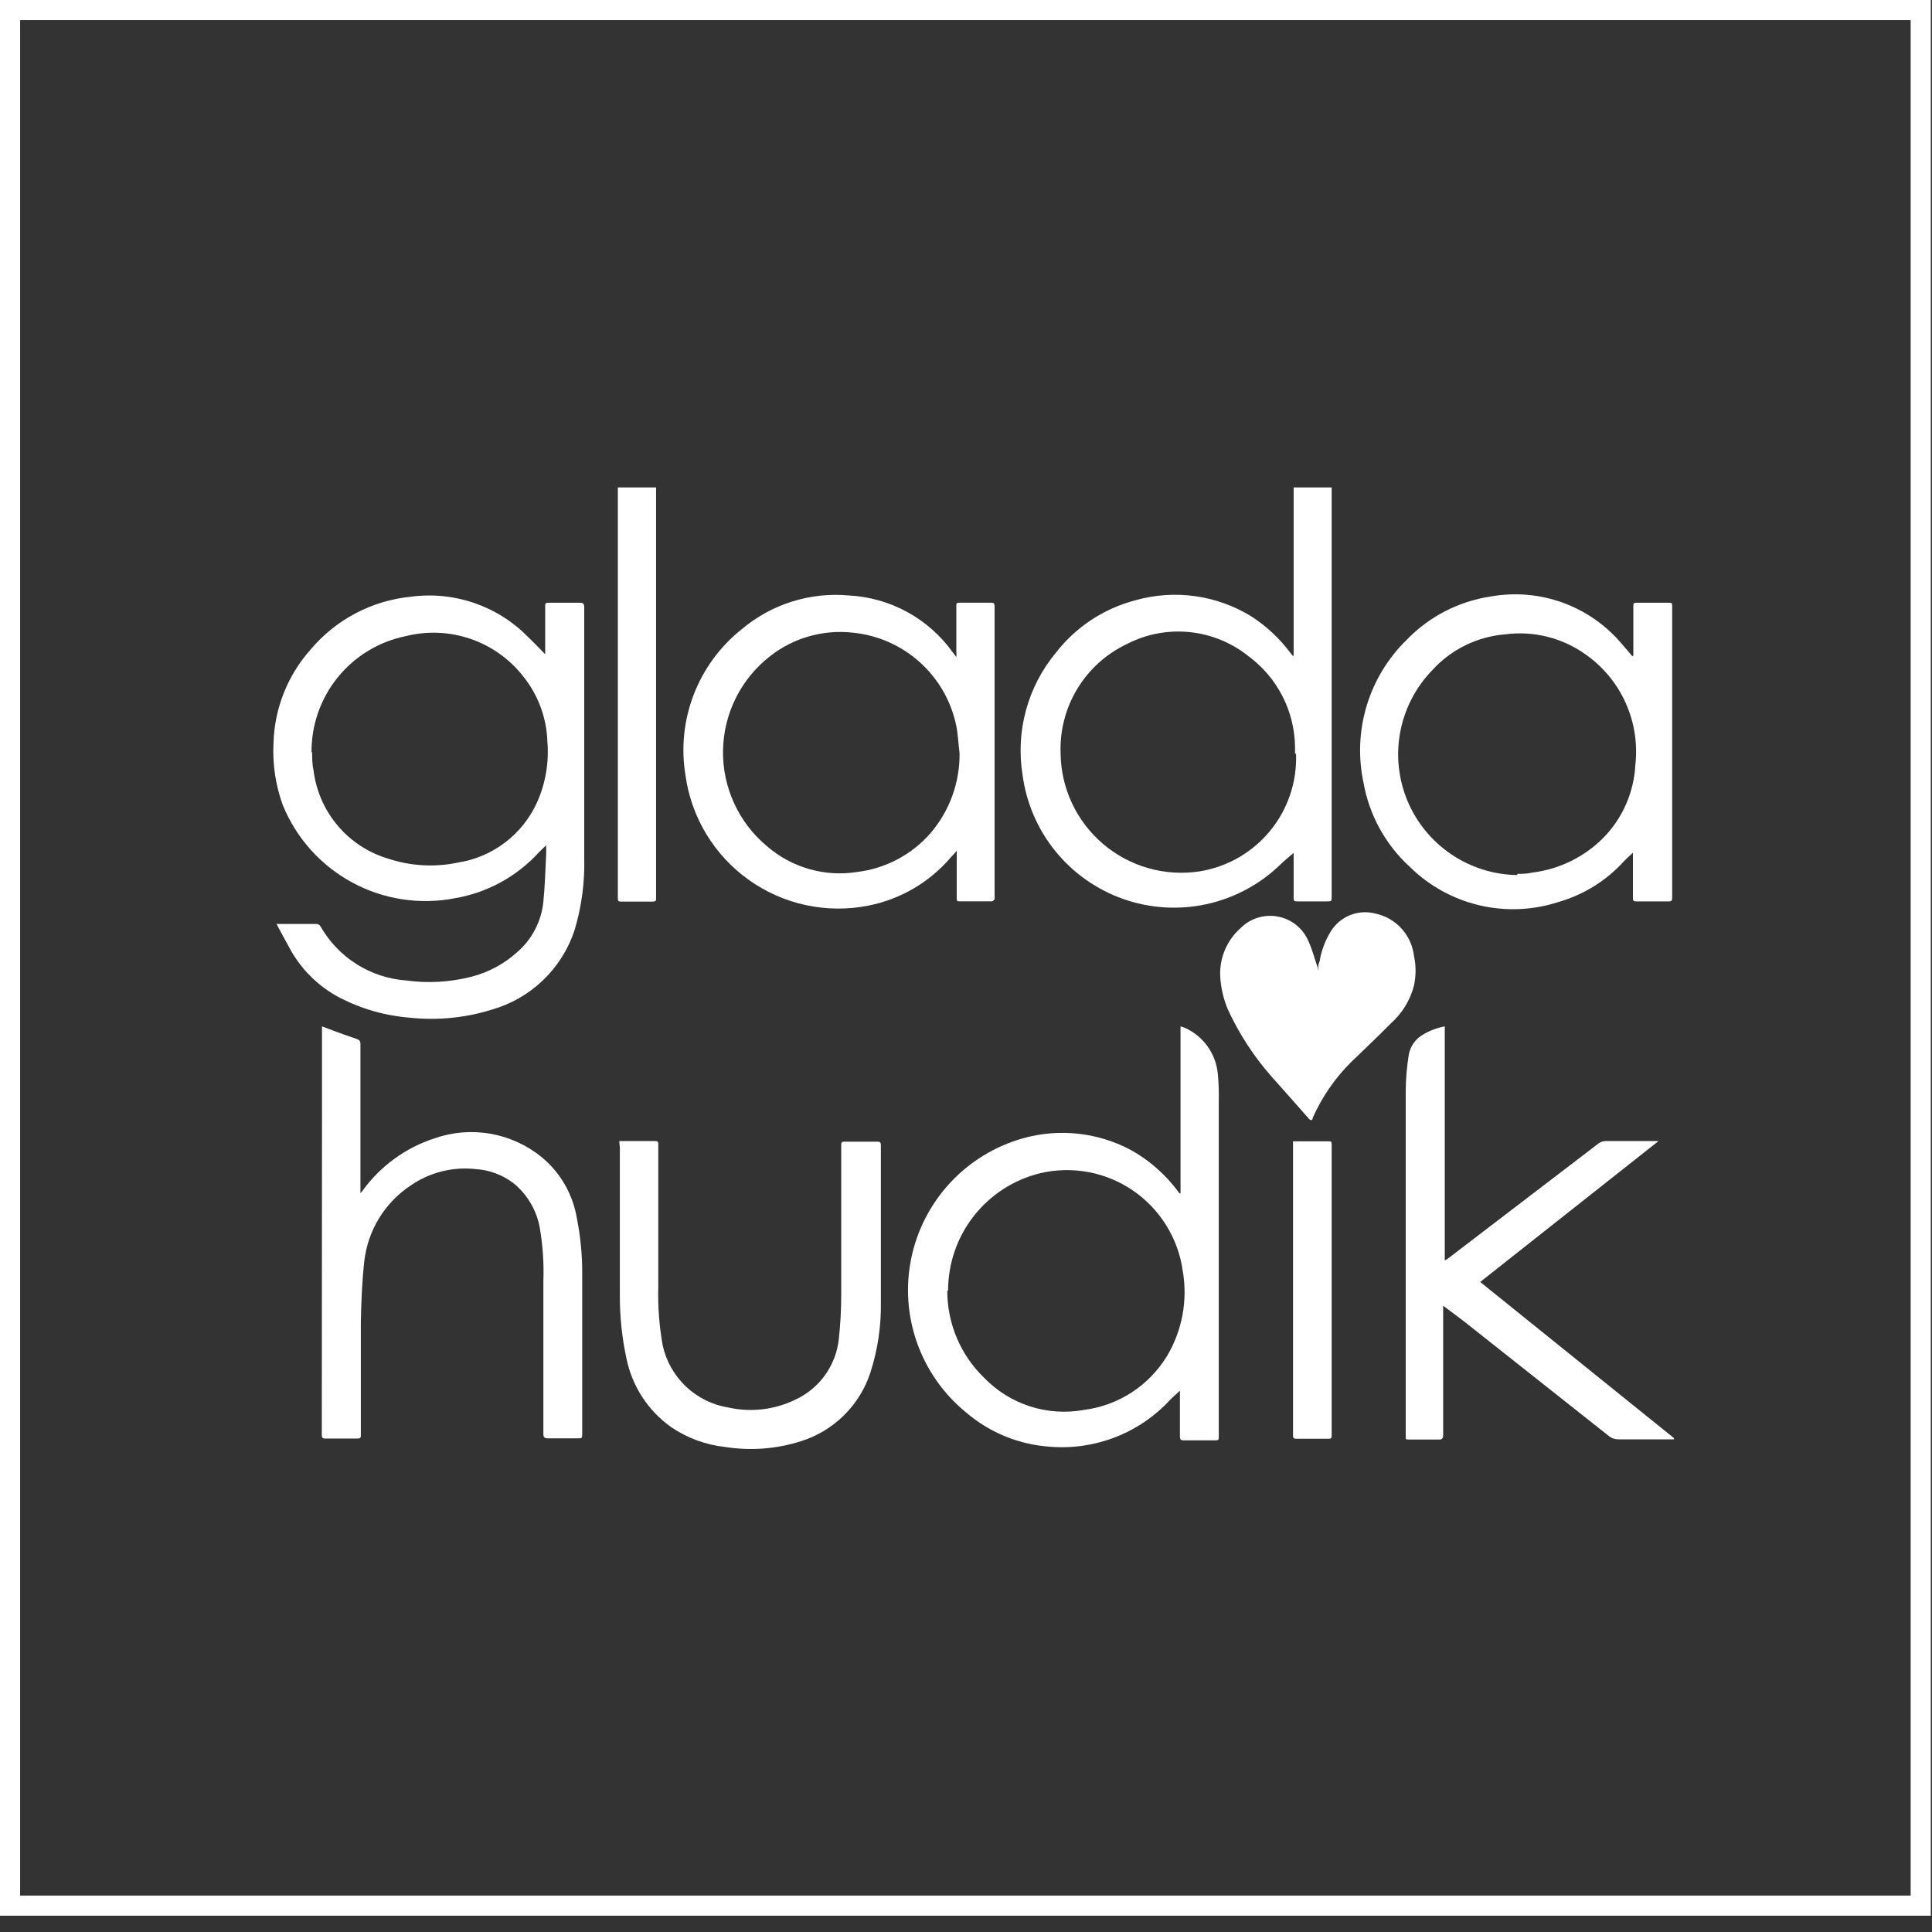 
<svg width="96" height="96" viewBox="0 0 96 96" fill="none" xmlns="http://www.w3.org/2000/svg">
<rect x="0" y="0" width="96" height="96" fill="#333333" stroke="none"/>
<g clip-path="url(#clip0_589_61352)">
<path d="M64.28 32.589V24.219H66.17V44.539C66.17 44.789 66.17 44.789 65.92 44.789H64.48C64.32 44.789 64.27 44.789 64.28 44.579V42.479C64.28 42.429 64.28 42.379 64.28 42.379C64.05 42.579 63.81 42.769 63.6 42.979C62.588 43.953 61.325 44.627 59.953 44.927C58.581 45.226 57.152 45.139 55.826 44.675C54.501 44.21 53.33 43.387 52.444 42.297C51.558 41.206 50.993 39.892 50.81 38.499C50.637 37.427 50.696 36.331 50.982 35.284C51.268 34.237 51.776 33.263 52.47 32.429C53.461 31.152 54.846 30.238 56.41 29.829C57.374 29.555 58.386 29.484 59.379 29.622C60.372 29.76 61.326 30.102 62.18 30.629C62.924 31.11 63.578 31.72 64.11 32.429L64.23 32.579M64.35 37.449V37.099C64.336 36.223 64.121 35.362 63.72 34.584C63.319 33.805 62.745 33.129 62.04 32.609C61.2 31.934 60.182 31.517 59.11 31.409C58.038 31.3 56.958 31.505 56 31.999C54.98 32.481 54.124 33.251 53.538 34.214C52.951 35.178 52.66 36.292 52.7 37.419C52.707 38.278 52.899 39.126 53.263 39.905C53.627 40.684 54.154 41.376 54.808 41.933C55.462 42.491 56.229 42.901 57.056 43.137C57.882 43.373 58.75 43.428 59.6 43.299C60.975 43.08 62.223 42.365 63.107 41.289C63.992 40.213 64.451 38.85 64.4 37.459" fill="white"/>
<path d="M58.66 59.3V51L58.87 51.07C59.318 51.269 59.705 51.583 59.993 51.98C60.281 52.377 60.459 52.842 60.51 53.33C60.556 53.795 60.573 54.263 60.56 54.73C60.56 59.99 60.56 65.243 60.56 70.49C60.56 70.8 60.56 71.1 60.56 71.4C60.56 71.53 60.56 71.57 60.39 71.57C59.856 71.57 59.327 71.57 58.8 71.57C58.65 71.57 58.63 71.49 58.63 71.37V69.21C58.63 69.21 58.63 69.14 58.63 69.1C58.47 69.26 58.29 69.4 58.14 69.56C57.392 70.369 56.472 70.999 55.447 71.403C54.422 71.806 53.318 71.973 52.22 71.89C50.664 71.796 49.182 71.195 48 70.18C46.891 69.275 46.051 68.082 45.571 66.733C45.092 65.384 44.99 63.93 45.279 62.527C45.568 61.125 46.235 59.828 47.208 58.778C48.181 57.728 49.423 56.964 50.8 56.57C52.629 56.047 54.591 56.266 56.26 57.18C57.142 57.685 57.911 58.366 58.52 59.18L58.61 59.3M47.07 64.13C47.068 64.94 47.23 65.742 47.546 66.488C47.862 67.234 48.326 67.908 48.91 68.47C49.54 69.12 50.32 69.605 51.181 69.882C52.043 70.159 52.959 70.22 53.85 70.06C54.701 69.953 55.516 69.655 56.235 69.187C56.954 68.719 57.557 68.095 58 67.36C58.749 66.093 59.022 64.6 58.77 63.15C58.658 62.348 58.38 61.579 57.953 60.891C57.527 60.203 56.961 59.611 56.293 59.154C55.624 58.698 54.868 58.386 54.072 58.239C53.275 58.092 52.457 58.112 51.67 58.3C50.367 58.622 49.21 59.371 48.384 60.428C47.557 61.485 47.109 62.788 47.11 64.13" fill="white"/>
<path d="M47.52 32.658C47.527 32.562 47.527 32.465 47.52 32.368C47.52 31.618 47.52 30.858 47.52 30.108C47.52 29.988 47.52 29.948 47.68 29.948C48.21 29.948 48.74 29.948 49.27 29.948C49.39 29.948 49.42 30.008 49.42 30.118C49.42 30.228 49.42 30.508 49.42 30.708V44.488C49.43 44.544 49.43 44.602 49.42 44.658C49.42 44.708 49.33 44.788 49.29 44.788H47.67C47.52 44.788 47.53 44.698 47.54 44.598V42.548C47.54 42.478 47.54 42.408 47.54 42.278L47.24 42.608C46.186 43.839 44.749 44.681 43.16 44.998C42.134 45.203 41.077 45.196 40.053 44.977C39.03 44.758 38.063 44.331 37.21 43.724C36.358 43.117 35.639 42.343 35.097 41.447C34.555 40.552 34.202 39.555 34.06 38.518C33.838 37.173 33.979 35.794 34.468 34.521C34.956 33.249 35.775 32.129 36.84 31.278C37.573 30.656 38.423 30.186 39.34 29.896C40.257 29.606 41.222 29.501 42.18 29.588C43.194 29.641 44.184 29.921 45.075 30.407C45.966 30.894 46.737 31.574 47.33 32.398L47.52 32.648M47.68 37.428C47.62 36.948 47.6 36.428 47.5 35.988C47.237 34.788 46.601 33.702 45.683 32.885C44.765 32.068 43.613 31.561 42.39 31.438C40.913 31.27 39.429 31.69 38.26 32.608C37.547 33.164 36.967 33.873 36.563 34.682C36.16 35.491 35.942 36.381 35.927 37.285C35.911 38.189 36.099 39.086 36.475 39.908C36.851 40.731 37.406 41.459 38.1 42.038C38.709 42.569 39.426 42.959 40.202 43.182C40.978 43.405 41.793 43.455 42.59 43.328C43.994 43.159 45.286 42.479 46.22 41.418C47.179 40.308 47.699 38.885 47.68 37.418" fill="white"/>
<path d="M81.16 32.57V32.24C81.16 31.53 81.16 30.82 81.16 30.12C81.16 29.99 81.16 29.95 81.32 29.95H82.93C83.05 29.95 83.09 29.95 83.09 30.1C83.09 34.3 83.09 38.503 83.09 42.71C83.09 43.32 83.09 43.95 83.09 44.56C83.09 44.74 83.09 44.8 82.87 44.79H81.33C81.18 44.79 81.14 44.79 81.14 44.59C81.14 43.85 81.14 43.11 81.14 42.37C80.98 42.52 80.82 42.66 80.67 42.82C79.798 43.772 78.68 44.464 77.44 44.82C76.168 45.234 74.808 45.29 73.506 44.983C72.205 44.676 71.013 44.018 70.06 43.08C68.846 41.974 68.034 40.497 67.75 38.88C67.481 37.617 67.536 36.308 67.908 35.072C68.28 33.836 68.959 32.714 69.88 31.81C70.999 30.644 72.472 29.881 74.07 29.64C75.268 29.425 76.502 29.53 77.647 29.944C78.791 30.359 79.807 31.068 80.59 32C80.77 32.2 80.94 32.41 81.11 32.61M75.41 43.42C75.65 43.42 75.89 43.42 76.12 43.36C77.465 43.2 78.716 42.591 79.67 41.63C80.626 40.655 81.192 39.364 81.26 38C81.378 36.949 81.211 35.885 80.776 34.921C80.342 33.957 79.656 33.127 78.79 32.52C77.632 31.691 76.202 31.334 74.79 31.52C73.396 31.634 72.098 32.274 71.16 33.31C70.347 34.151 69.797 35.212 69.579 36.361C69.36 37.511 69.483 38.699 69.931 39.78C70.38 40.861 71.135 41.787 72.103 42.444C73.071 43.102 74.21 43.462 75.38 43.48" fill="white"/>
<path d="M83.18 71.52H83C82.15 71.52 81.29 71.52 80.44 71.52C80.285 71.525 80.132 71.483 80 71.4L72.71 65.63L71.71 64.88V65.13C71.71 67.183 71.71 69.24 71.71 71.3C71.71 71.48 71.65 71.54 71.47 71.53H70C69.88 71.53 69.84 71.53 69.85 71.38V71.26C69.85 65.57 69.85 59.87 69.85 54.17C69.856 53.584 69.906 52.999 70 52.42C70.035 52.213 70.114 52.016 70.234 51.843C70.353 51.67 70.509 51.526 70.69 51.42C71.028 51.213 71.401 51.071 71.79 51V62.63L71.93 62.55L79.44 56.81C79.531 56.746 79.639 56.708 79.75 56.7H82.27H82.41L73.55 63.7L83.18 71.46" fill="white"/>
<path d="M16 51C16.5 51.19 17 51.38 17.48 51.54C17.96 51.7 17.91 51.67 17.91 52.13V59.29L18.02 59.16C18.907 57.935 20.161 57.025 21.6 56.56C22.496 56.248 23.456 56.172 24.389 56.338C25.323 56.505 26.198 56.908 26.93 57.51C27.846 58.272 28.459 59.336 28.66 60.51C28.845 61.432 28.935 62.37 28.93 63.31C28.93 65.95 28.93 68.58 28.93 71.22C28.93 71.47 28.93 71.47 28.68 71.47C28.19 71.47 27.68 71.47 27.22 71.47C27.05 71.47 27 71.41 27 71.25C27 68.723 27 66.193 27 63.66C27.032 62.77 26.971 61.878 26.82 61C26.66 60.126 26.192 59.338 25.5 58.78C24.955 58.371 24.301 58.131 23.62 58.09C22.496 57.968 21.364 58.252 20.43 58.89C19.787 59.311 19.244 59.869 18.841 60.524C18.439 61.179 18.185 61.916 18.1 62.68C17.99 63.68 17.95 64.68 17.93 65.68C17.93 67.55 17.93 69.41 17.93 71.28C17.93 71.43 17.93 71.48 17.74 71.48C17.21 71.48 16.69 71.48 16.16 71.48C16.02 71.48 15.99 71.43 15.99 71.3C15.997 65.9 16 60.467 16 55C16 53.71 16 52.42 16 51.13C16 51.13 16 51.02 16 51Z" fill="white"/>
<path d="M30.77 56.699H32.53C32.66 56.699 32.71 56.699 32.71 56.869C32.71 59.229 32.71 61.583 32.71 63.929C32.683 64.911 32.757 65.893 32.93 66.859C33.103 67.64 33.507 68.35 34.088 68.899C34.669 69.448 35.401 69.81 36.19 69.939C37.32 70.19 38.501 70.049 39.54 69.539C40.124 69.265 40.628 68.845 41.003 68.319C41.377 67.794 41.611 67.181 41.68 66.539C41.76 65.812 41.8 65.081 41.8 64.349C41.8 61.869 41.8 59.349 41.8 56.909C41.8 56.779 41.8 56.729 41.97 56.729C42.51 56.729 43.06 56.729 43.6 56.729C43.73 56.729 43.77 56.779 43.77 56.899C43.77 57.019 43.77 57.419 43.77 57.679C43.77 59.999 43.77 62.319 43.77 64.679C43.792 65.873 43.617 67.063 43.25 68.199C42.989 69 42.541 69.727 41.942 70.32C41.344 70.913 40.613 71.355 39.81 71.609C38.59 72 37.295 72.099 36.03 71.899C35.061 71.794 34.133 71.451 33.33 70.899C32.196 70.087 31.41 68.876 31.13 67.509C30.901 66.451 30.79 65.371 30.8 64.289C30.8 61.869 30.8 59.439 30.8 57.019L30.77 56.699Z" fill="white"/>
<path d="M65.5 48.191C65.5 48.051 65.5 47.911 65.57 47.772C65.655 47.247 65.842 46.744 66.12 46.291C66.343 45.924 66.678 45.638 67.076 45.476C67.474 45.314 67.914 45.284 68.33 45.392C68.833 45.495 69.29 45.755 69.636 46.134C69.983 46.513 70.201 46.992 70.26 47.502C70.365 47.986 70.365 48.487 70.26 48.971C70.075 49.694 69.678 50.346 69.12 50.842C68.47 51.502 67.8 52.132 67.12 52.791C66.326 53.584 65.686 54.516 65.23 55.541C65.23 55.661 65.14 55.702 65.04 55.592C64.42 54.892 63.81 54.191 63.19 53.502C62.297 52.493 61.559 51.357 61 50.132C60.802 49.654 60.68 49.147 60.64 48.632C60.599 48.164 60.668 47.694 60.842 47.258C61.015 46.822 61.289 46.432 61.64 46.121C61.878 45.881 62.171 45.702 62.494 45.602C62.817 45.501 63.16 45.48 63.492 45.542C63.825 45.605 64.137 45.747 64.402 45.958C64.666 46.169 64.875 46.441 65.01 46.752C65.21 47.181 65.32 47.642 65.48 48.092V48.191H65.54" fill="white"/>
<path d="M30.71 24.219H32.6C32.604 24.255 32.604 24.292 32.6 24.329C32.6 30.802 32.6 37.269 32.6 43.729C32.6 44.029 32.6 44.329 32.6 44.619C32.6 44.749 32.6 44.799 32.42 44.799H30.89C30.74 44.799 30.7 44.799 30.7 44.609C30.7 44.309 30.7 44.009 30.7 43.719V24.219H30.71Z" fill="white"/>
<path d="M64.25 56.711H64.45H66C66.13 56.711 66.17 56.711 66.17 56.871C66.17 57.201 66.17 57.541 66.17 57.871V70.311C66.17 70.661 66.17 71.011 66.17 71.311C66.17 71.441 66.17 71.491 66 71.491H64.41C64.24 71.491 64.25 71.401 64.25 71.291V65.061C64.25 62.311 64.25 59.561 64.25 56.801C64.247 56.771 64.247 56.741 64.25 56.711Z" fill="white"/>
<path d="M27.09 32.48C27.09 31.68 27.09 30.9 27.09 30.13C27.09 29.99 27.09 29.95 27.27 29.95C27.79 29.95 28.27 29.95 28.81 29.95C28.98 29.95 29.03 30 29.03 30.17C29.03 32.317 29.03 34.467 29.03 36.62C29.03 38.62 29.03 40.62 29.03 42.62C29.063 43.849 28.898 45.075 28.54 46.25C28.225 47.188 27.686 48.036 26.97 48.719C26.254 49.402 25.382 49.9 24.43 50.17C23.121 50.578 21.743 50.714 20.38 50.57C19.155 50.475 17.962 50.135 16.87 49.57C15.78 48.995 14.893 48.098 14.33 47C14.13 46.65 13.95 46.3 13.74 45.91H15.69C15.739 45.905 15.788 45.915 15.831 45.938C15.873 45.961 15.908 45.997 15.93 46.04C16.366 46.802 16.983 47.445 17.725 47.913C18.468 48.38 19.315 48.657 20.19 48.72C21.276 48.867 22.379 48.803 23.44 48.53C24.276 48.312 25.047 47.897 25.69 47.32C26.434 46.68 26.904 45.778 27 44.8C27.08 44.01 27.1 43.21 27.14 42.41V42C27 42.14 26.88 42.24 26.77 42.36C25.676 43.555 24.217 44.354 22.62 44.63C20.876 44.972 19.068 44.698 17.505 43.853C15.941 43.008 14.72 41.646 14.05 40C13.694 39.018 13.537 37.974 13.59 36.93C13.635 35.216 14.283 33.573 15.42 32.29C16.677 30.79 18.472 29.842 20.42 29.65C21.479 29.509 22.556 29.616 23.566 29.963C24.576 30.31 25.492 30.888 26.24 31.65C26.52 31.92 26.8 32.21 27.08 32.5M15.51 37.36C15.51 37.66 15.51 37.98 15.58 38.28C15.704 39.29 16.119 40.241 16.774 41.019C17.429 41.797 18.296 42.367 19.27 42.66C20.395 43.036 21.6 43.105 22.76 42.86C23.613 42.726 24.419 42.381 25.105 41.857C25.791 41.334 26.336 40.647 26.69 39.86C27.109 38.919 27.284 37.887 27.2 36.86C27.164 35.675 26.742 34.535 26 33.61C25.325 32.747 24.413 32.099 23.377 31.744C22.34 31.389 21.223 31.343 20.16 31.61C18.828 31.88 17.632 32.606 16.778 33.663C15.924 34.72 15.465 36.041 15.48 37.4" fill="white"/>
</g>
<rect x="0.5" y="0.5" width="94.94" height="94.19" stroke="white"/>
<defs>
<clipPath id="clip0_589_61352">
<rect width="95.94" height="95.19" fill="white"/>
</clipPath>
</defs>
</svg>
